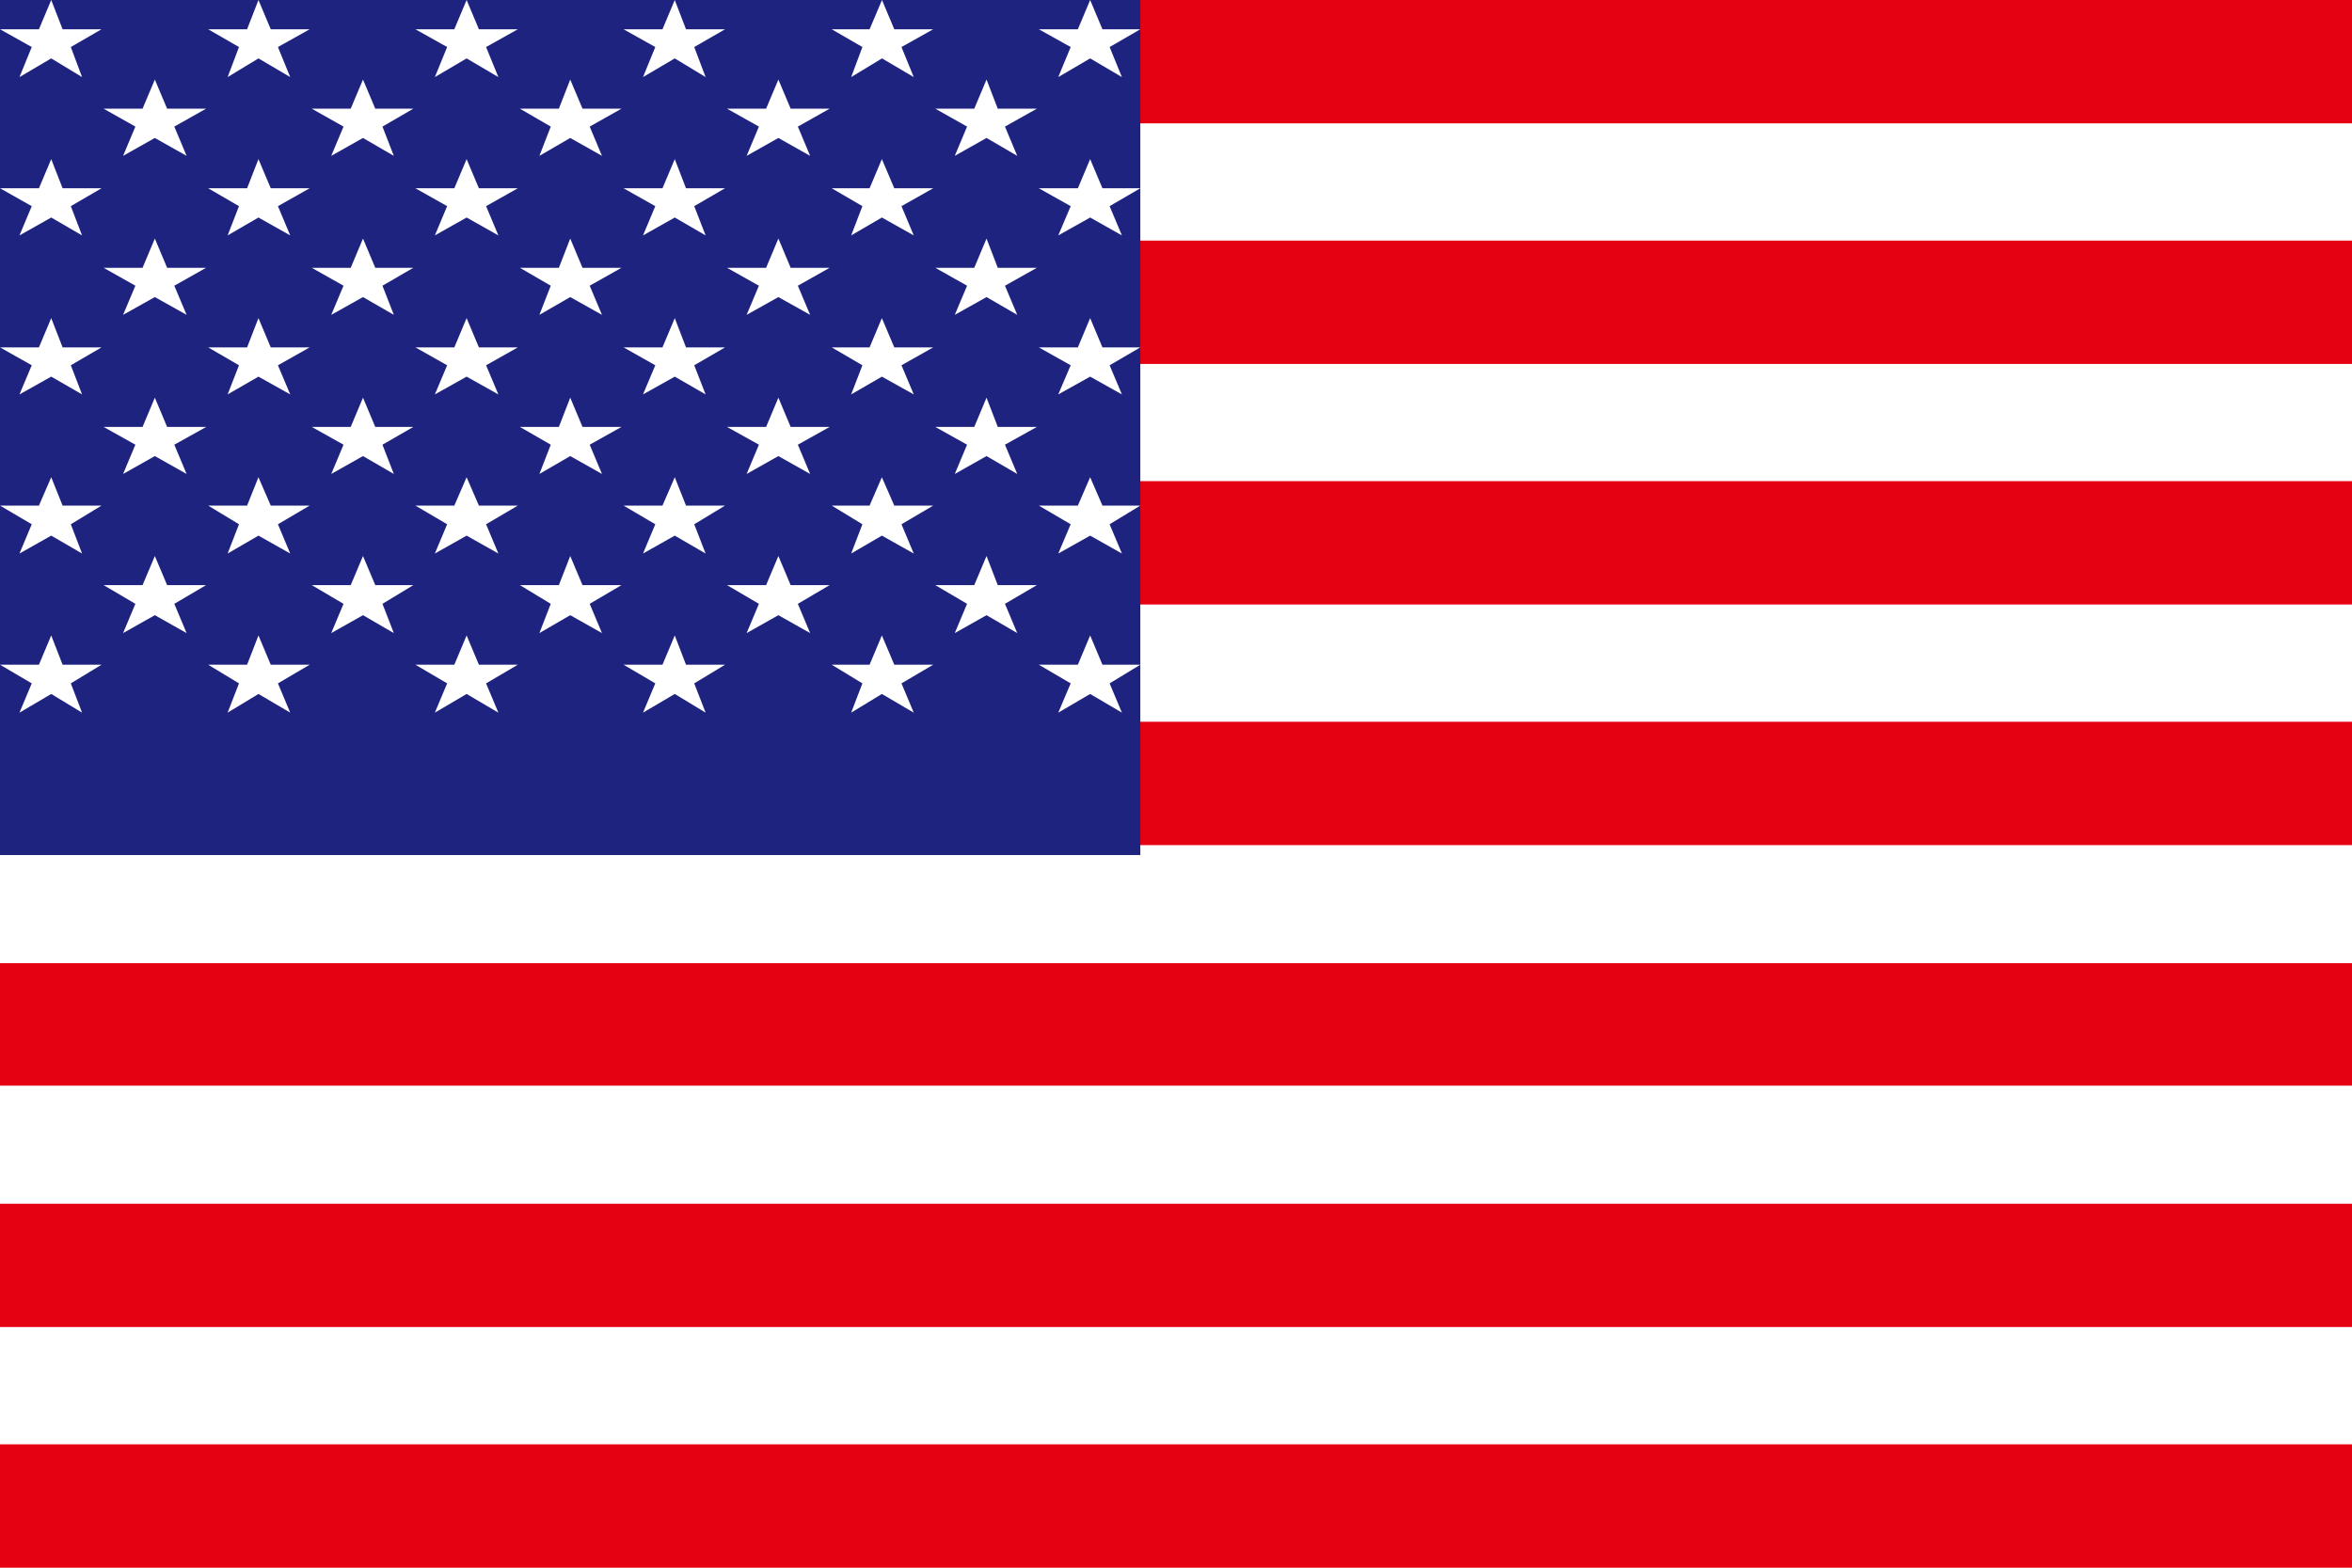 <svg width="18" height="12" viewBox="0 0 18 12" fill="none" xmlns="http://www.w3.org/2000/svg">
<rect x="0" y="0" width="18" height="12" fill="#808080" stroke="none"/>
<g clip-path="url(#clip0_1582_2)">
<rect width="18" height="12" fill="white"/>
<path d="M0 0H19.636V12H0" fill="white"/>
<path d="M0 0.944H19.636V0H0M0 1.842H19.636V2.786H0M0 3.683H19.636V4.627H0M0 5.525H19.636V6.469H0M0 7.373H19.636V8.31H0M0 9.214H19.636V10.158H0M0 12H19.636V11.056H0" fill="#E50012"/>
<path d="M0 6.545H8.727V0H0" fill="#1E2380"/>
<path d="M0.392 0.447L0.628 0.59L0.542 0.36L0.777 0.224H0.479L0.392 0L0.298 0.224H0L0.243 0.36L0.149 0.59L0.392 0.447L0.392 0.447ZM1.978 0.447L2.221 0.59L2.127 0.36L2.37 0.224H2.072L1.978 2.19102e-05L1.891 0.224H1.593L1.829 0.36L1.742 0.59L1.978 0.447ZM3.571 0.447L3.814 0.59L3.72 0.36L3.963 0.224H3.665L3.571 1.09446e-05L3.477 0.224H3.179L3.422 0.36L3.328 0.59L3.571 0.447H3.571ZM5.164 0.447L5.4 0.59L5.313 0.36L5.549 0.224H5.25L5.164 1.09446e-05L5.07 0.224H4.772L5.015 0.36L4.921 0.59L5.164 0.447ZM6.75 0.447L6.993 0.59L6.899 0.36L7.142 0.224H6.844L6.75 1.09446e-05L6.655 0.224H6.365L6.6 0.36L6.514 0.59L6.75 0.447ZM8.343 0.447L8.586 0.59L8.492 0.36L8.727 0.224H8.437L8.343 1.09446e-05L8.249 0.224H7.95L8.194 0.36L8.099 0.59L8.343 0.447ZM1.185 1.056L1.428 1.193L1.334 0.969L1.577 0.832H1.279L1.185 0.609L1.091 0.832H0.793L1.036 0.969L0.942 1.193L1.185 1.056L1.185 1.056ZM2.778 1.056L3.014 1.193L2.927 0.969L3.163 0.832H2.872L2.778 0.609L2.684 0.832H2.386L2.629 0.969L2.535 1.193L2.778 1.056ZM4.364 1.056L4.607 1.193L4.513 0.969L4.756 0.832H4.458L4.364 0.609L4.277 0.832H3.979L4.215 0.969L4.128 1.193L4.364 1.056L4.364 1.056ZM5.957 1.056L6.2 1.193L6.106 0.969L6.349 0.832H6.051L5.957 0.609L5.863 0.832H5.564L5.808 0.969L5.714 1.193L5.957 1.056ZM7.55 1.056L7.785 1.193L7.691 0.969L7.935 0.832H7.636L7.55 0.609L7.456 0.832H7.158L7.401 0.969L7.307 1.193L7.55 1.056ZM0.392 1.665L0.628 1.802L0.542 1.578L0.777 1.441H0.479L0.392 1.218L0.298 1.441H0L0.243 1.578L0.149 1.802L0.392 1.665ZM1.978 1.665L2.221 1.802L2.127 1.578L2.37 1.441H2.072L1.978 1.218L1.891 1.441H1.593L1.829 1.578L1.742 1.802L1.978 1.665ZM3.571 1.665L3.814 1.802L3.72 1.578L3.963 1.441H3.665L3.571 1.218L3.477 1.441H3.179L3.422 1.578L3.328 1.802L3.571 1.665ZM5.164 1.665L5.4 1.802L5.313 1.578L5.549 1.441H5.25L5.164 1.218L5.07 1.441H4.772L5.015 1.578L4.921 1.802L5.164 1.665ZM6.749 1.665L6.993 1.802L6.899 1.578L7.142 1.441H6.844L6.749 1.218L6.655 1.441H6.365L6.6 1.578L6.514 1.802L6.749 1.665ZM8.343 1.665L8.586 1.802L8.492 1.578L8.727 1.441H8.437L8.343 1.218L8.249 1.441H7.95L8.194 1.578L8.099 1.802L8.343 1.665ZM1.185 2.274L1.428 2.41L1.334 2.187L1.577 2.05H1.279L1.185 1.826L1.091 2.05H0.793L1.036 2.187L0.942 2.41L1.185 2.274H1.185ZM2.778 2.274L3.014 2.41L2.927 2.187L3.163 2.05H2.872L2.778 1.826L2.684 2.05H2.386L2.629 2.187L2.535 2.41L2.778 2.274ZM4.364 2.274L4.607 2.41L4.513 2.187L4.756 2.05H4.458L4.364 1.826L4.277 2.05H3.979L4.215 2.187L4.128 2.41L4.364 2.274H4.364ZM5.957 2.274L6.2 2.41L6.106 2.187L6.349 2.05H6.051L5.957 1.826L5.863 2.05H5.564L5.808 2.187L5.714 2.41L5.957 2.274ZM7.55 2.274L7.785 2.41L7.691 2.187L7.935 2.05H7.636L7.55 1.826L7.456 2.05H7.158L7.401 2.187L7.307 2.41L7.55 2.274ZM0.392 2.883L0.628 3.019L0.542 2.796L0.777 2.659H0.479L0.392 2.435L0.298 2.659H0L0.243 2.796L0.149 3.019L0.392 2.883L0.392 2.883ZM1.978 2.883L2.221 3.019L2.127 2.796L2.37 2.659H2.072L1.978 2.435L1.891 2.659H1.593L1.829 2.796L1.742 3.019L1.978 2.883L1.978 2.883ZM3.571 2.883L3.814 3.019L3.72 2.796L3.963 2.659H3.665L3.571 2.435L3.477 2.659H3.179L3.422 2.796L3.328 3.019L3.571 2.883ZM5.164 2.883L5.4 3.019L5.313 2.796L5.549 2.659H5.25L5.164 2.435L5.07 2.659H4.772L5.015 2.796L4.921 3.019L5.164 2.883ZM6.749 2.883L6.993 3.019L6.899 2.796L7.142 2.659H6.844L6.749 2.435L6.655 2.659H6.365L6.6 2.796L6.514 3.019L6.749 2.883ZM8.343 2.883L8.586 3.019L8.492 2.796L8.727 2.659H8.437L8.343 2.435L8.249 2.659H7.95L8.194 2.796L8.099 3.019L8.343 2.883ZM1.185 3.491L1.428 3.628L1.334 3.404L1.578 3.268H1.279L1.185 3.044L1.091 3.268H0.793L1.036 3.404L0.942 3.628L1.185 3.491ZM2.778 3.491L3.014 3.628L2.927 3.404L3.163 3.268H2.872L2.778 3.044L2.684 3.268H2.386L2.629 3.404L2.535 3.628L2.778 3.491ZM4.364 3.491L4.607 3.628L4.513 3.404L4.756 3.268H4.458L4.364 3.044L4.277 3.268H3.979L4.215 3.404L4.128 3.628L4.364 3.491ZM5.957 3.491L6.2 3.628L6.106 3.404L6.349 3.268H6.051L5.957 3.044L5.863 3.268H5.564L5.808 3.404L5.714 3.628L5.957 3.491ZM7.55 3.491L7.785 3.628L7.691 3.404L7.935 3.268H7.636L7.55 3.044L7.456 3.268H7.158L7.401 3.404L7.307 3.628L7.55 3.491ZM0.392 4.1L0.628 4.237L0.542 4.013L0.777 3.87H0.479L0.392 3.653L0.298 3.87H0L0.243 4.013L0.149 4.237L0.392 4.1ZM1.978 4.1L2.221 4.237L2.127 4.013L2.37 3.87H2.072L1.978 3.653L1.891 3.87H1.593L1.829 4.013L1.742 4.237L1.978 4.1ZM3.571 4.1L3.814 4.237L3.72 4.013L3.963 3.87H3.665L3.571 3.653L3.477 3.87H3.179L3.422 4.013L3.328 4.237L3.571 4.1ZM5.164 4.1L5.4 4.237L5.313 4.013L5.549 3.87H5.25L5.164 3.653L5.07 3.87H4.772L5.015 4.013L4.921 4.237L5.164 4.1ZM6.749 4.1L6.993 4.237L6.899 4.013L7.142 3.87H6.844L6.749 3.653L6.655 3.87H6.365L6.6 4.013L6.514 4.237L6.749 4.1ZM8.343 4.1L8.586 4.237L8.492 4.013L8.727 3.87H8.437L8.343 3.653L8.249 3.87H7.95L8.194 4.013L8.099 4.237L8.343 4.1ZM1.185 4.709L1.428 4.846L1.334 4.622L1.577 4.479H1.279L1.185 4.256L1.091 4.479H0.793L1.036 4.622L0.942 4.846L1.185 4.709L1.185 4.709ZM2.778 4.709L3.014 4.846L2.927 4.622L3.163 4.479H2.872L2.778 4.256L2.684 4.479H2.386L2.629 4.622L2.535 4.846L2.778 4.709V4.709ZM4.364 4.709L4.607 4.846L4.513 4.622L4.756 4.479H4.458L4.364 4.256L4.277 4.479H3.979L4.215 4.622L4.128 4.846L4.364 4.709L4.364 4.709ZM5.957 4.709L6.2 4.846L6.106 4.622L6.349 4.479H6.051L5.957 4.256L5.863 4.479H5.564L5.808 4.622L5.714 4.846L5.957 4.709V4.709ZM7.55 4.709L7.785 4.846L7.691 4.622L7.935 4.479H7.636L7.55 4.256L7.456 4.479H7.158L7.401 4.622L7.307 4.846L7.55 4.709V4.709ZM0.392 5.312L0.628 5.455L0.542 5.231L0.777 5.088H0.479L0.392 4.864L0.298 5.088H0L0.243 5.231L0.149 5.455L0.392 5.312ZM1.978 5.312L2.221 5.455L2.127 5.231L2.37 5.088H2.072L1.978 4.864L1.891 5.088H1.593L1.829 5.231L1.742 5.455L1.978 5.312ZM3.571 5.312L3.814 5.455L3.72 5.231L3.963 5.088H3.665L3.571 4.864L3.477 5.088H3.179L3.422 5.231L3.328 5.455L3.571 5.312ZM5.164 5.312L5.4 5.455L5.313 5.231L5.549 5.088H5.25L5.164 4.864L5.07 5.088H4.772L5.015 5.231L4.921 5.455L5.164 5.312ZM6.749 5.312L6.993 5.455L6.899 5.231L7.142 5.088H6.844L6.749 4.864L6.655 5.088H6.365L6.6 5.231L6.514 5.455L6.749 5.312ZM8.343 5.312L8.586 5.455L8.492 5.231L8.727 5.088H8.437L8.343 4.864L8.249 5.088H7.95L8.194 5.231L8.099 5.455L8.343 5.312Z" fill="white"/>
</g>
<defs>
<clipPath id="clip0_1582_2">
<rect width="18" height="12" fill="white"/>
</clipPath>
</defs>
</svg>
